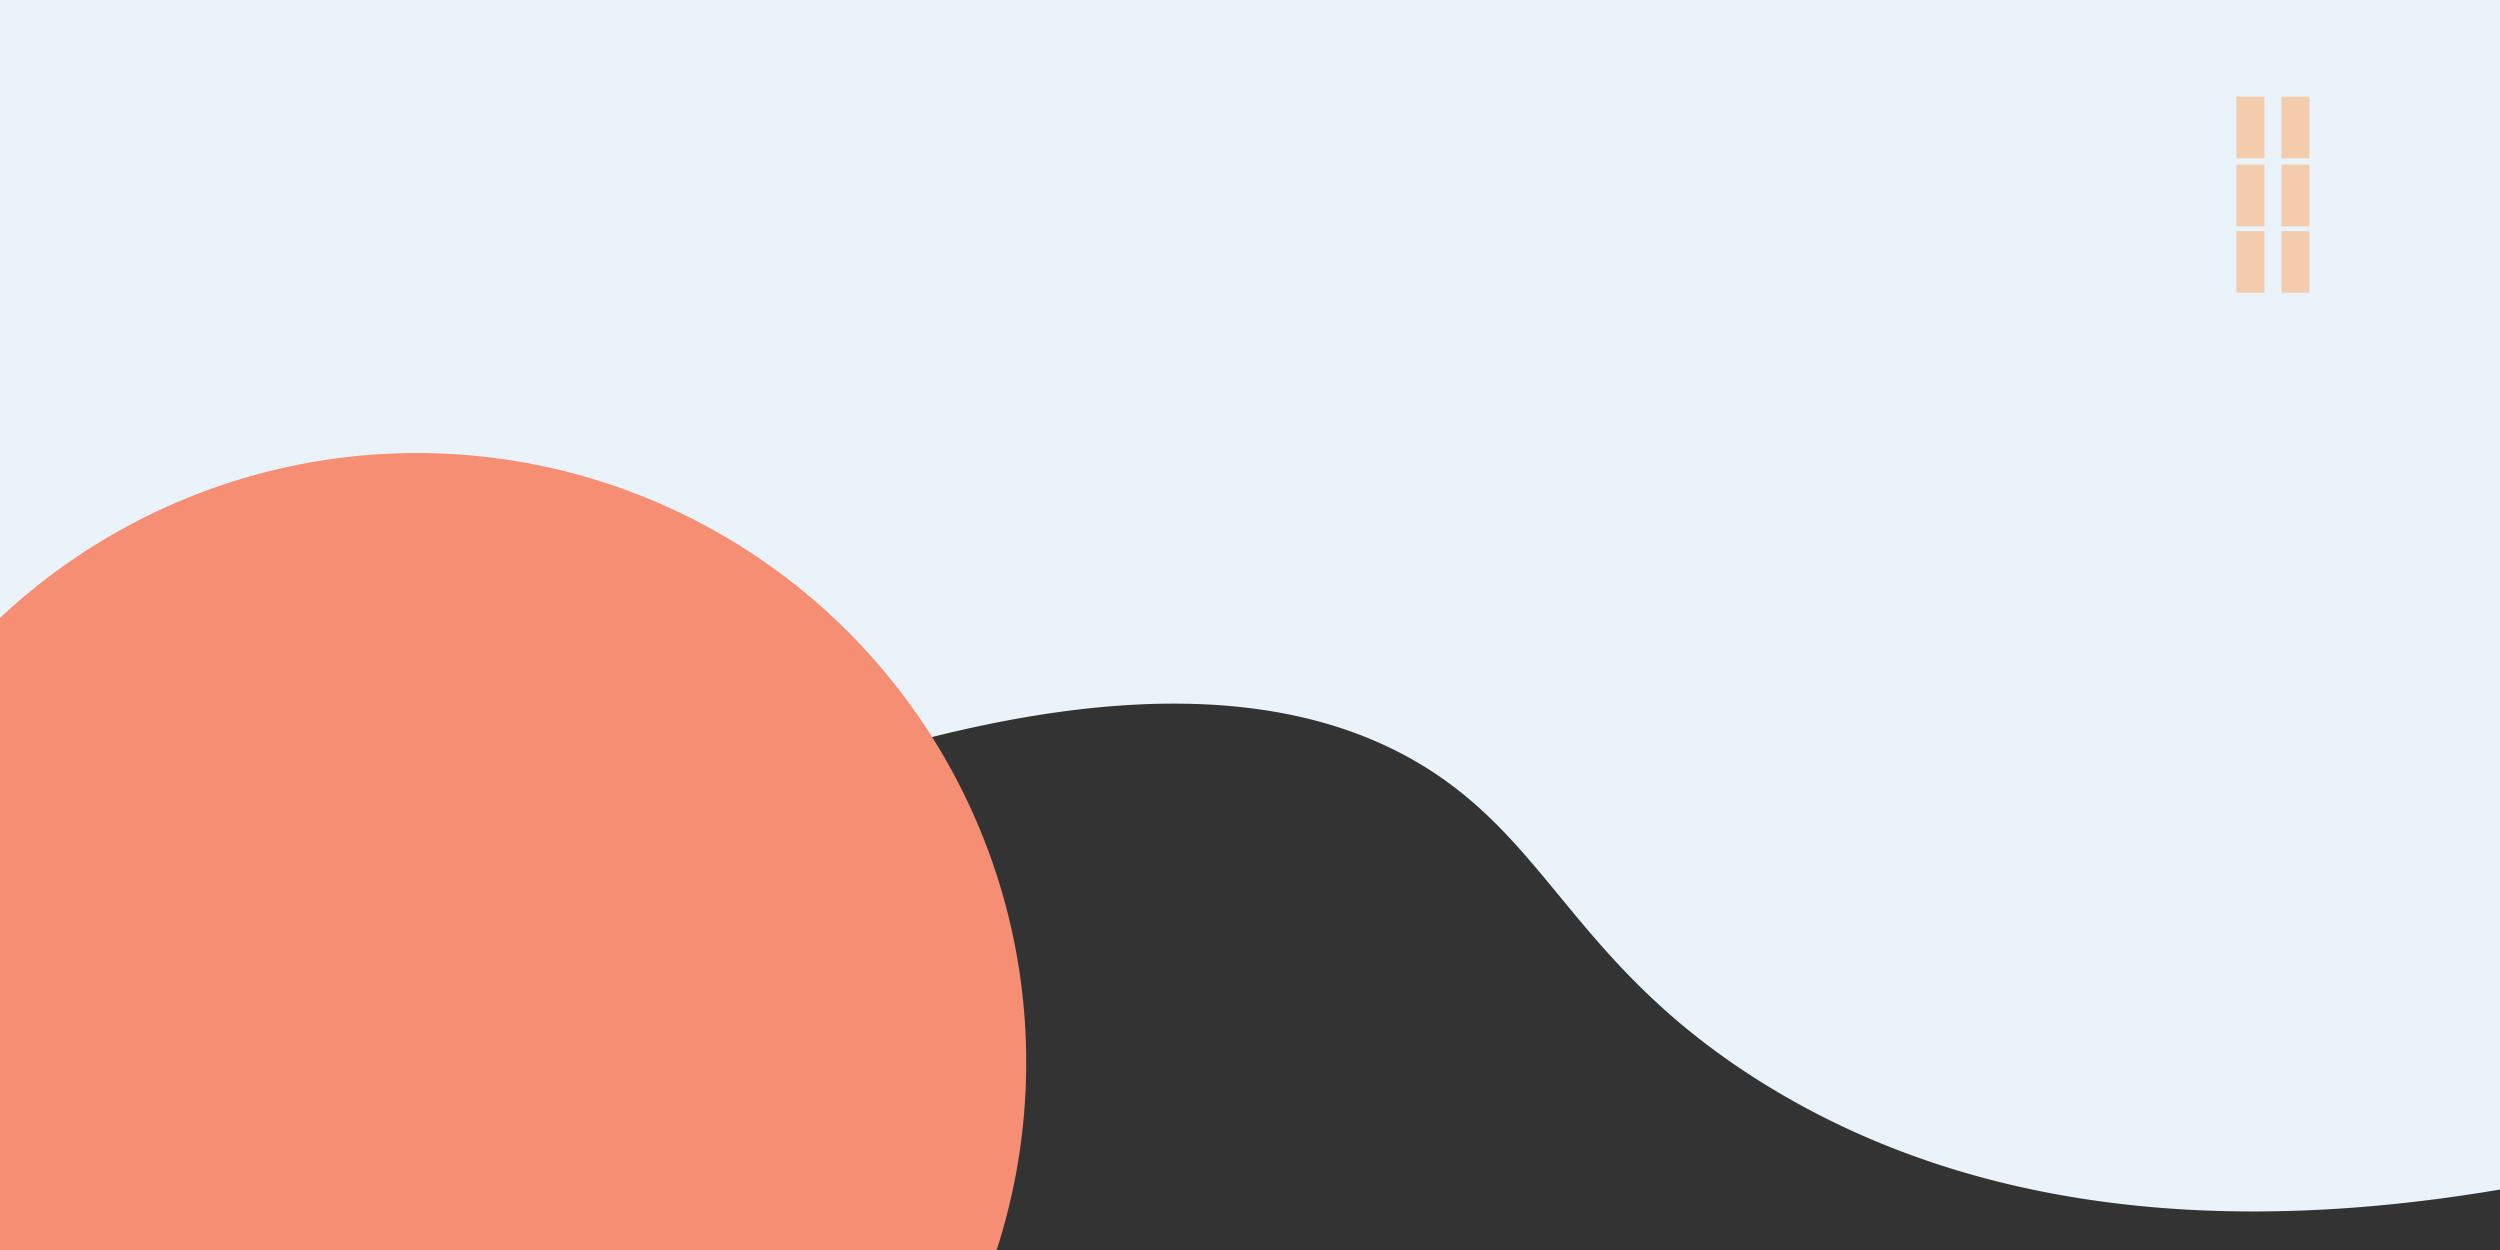 <svg id="Layer_1" data-name="Layer 1" xmlns="http://www.w3.org/2000/svg" width="2000" height="1000" viewBox="0 0 2000 1000"><rect x="0" y="0" width="2000" height="1000" fill="#333333" stroke="none"/><defs><style>.cls-1{fill:#eaf3f9;}.cls-2{fill:#f68e73;}.cls-3{fill:#f2ccad;}</style></defs><title>bg-2</title><path class="cls-1" d="M-6.702,948.098C695.39,509.103,1005.9,516.688,1156.367,624.524c87.152,62.459,113.784,153.658,250.77,239.984,202.006,127.301,439.804,115.335,612.993,83.59a13.249,13.249,0,0,0,8.887-3.696,12.545,12.545,0,0,0,3.696-8.887V-18.131a12.62,12.62,0,0,0-12.584-12.584H-6.702A12.62,12.62,0,0,0-19.286-18.131V935.514A12.62,12.62,0,0,0-6.702,948.098Z"/><circle class="cls-2" cx="333.487" cy="849.929" r="487.5"/><rect class="cls-3" x="1789.13" y="77.286" width="22.442" height="49.371"/><rect class="cls-3" x="1789.13" y="131.721" width="22.442" height="49.371"/><rect class="cls-3" x="1789.13" y="184.89" width="22.442" height="49.371"/><rect class="cls-3" x="1825.13" y="77.286" width="22.442" height="49.371"/><rect class="cls-3" x="1825.13" y="131.721" width="22.442" height="49.371"/><rect class="cls-3" x="1825.13" y="184.89" width="22.442" height="49.371"/></svg>